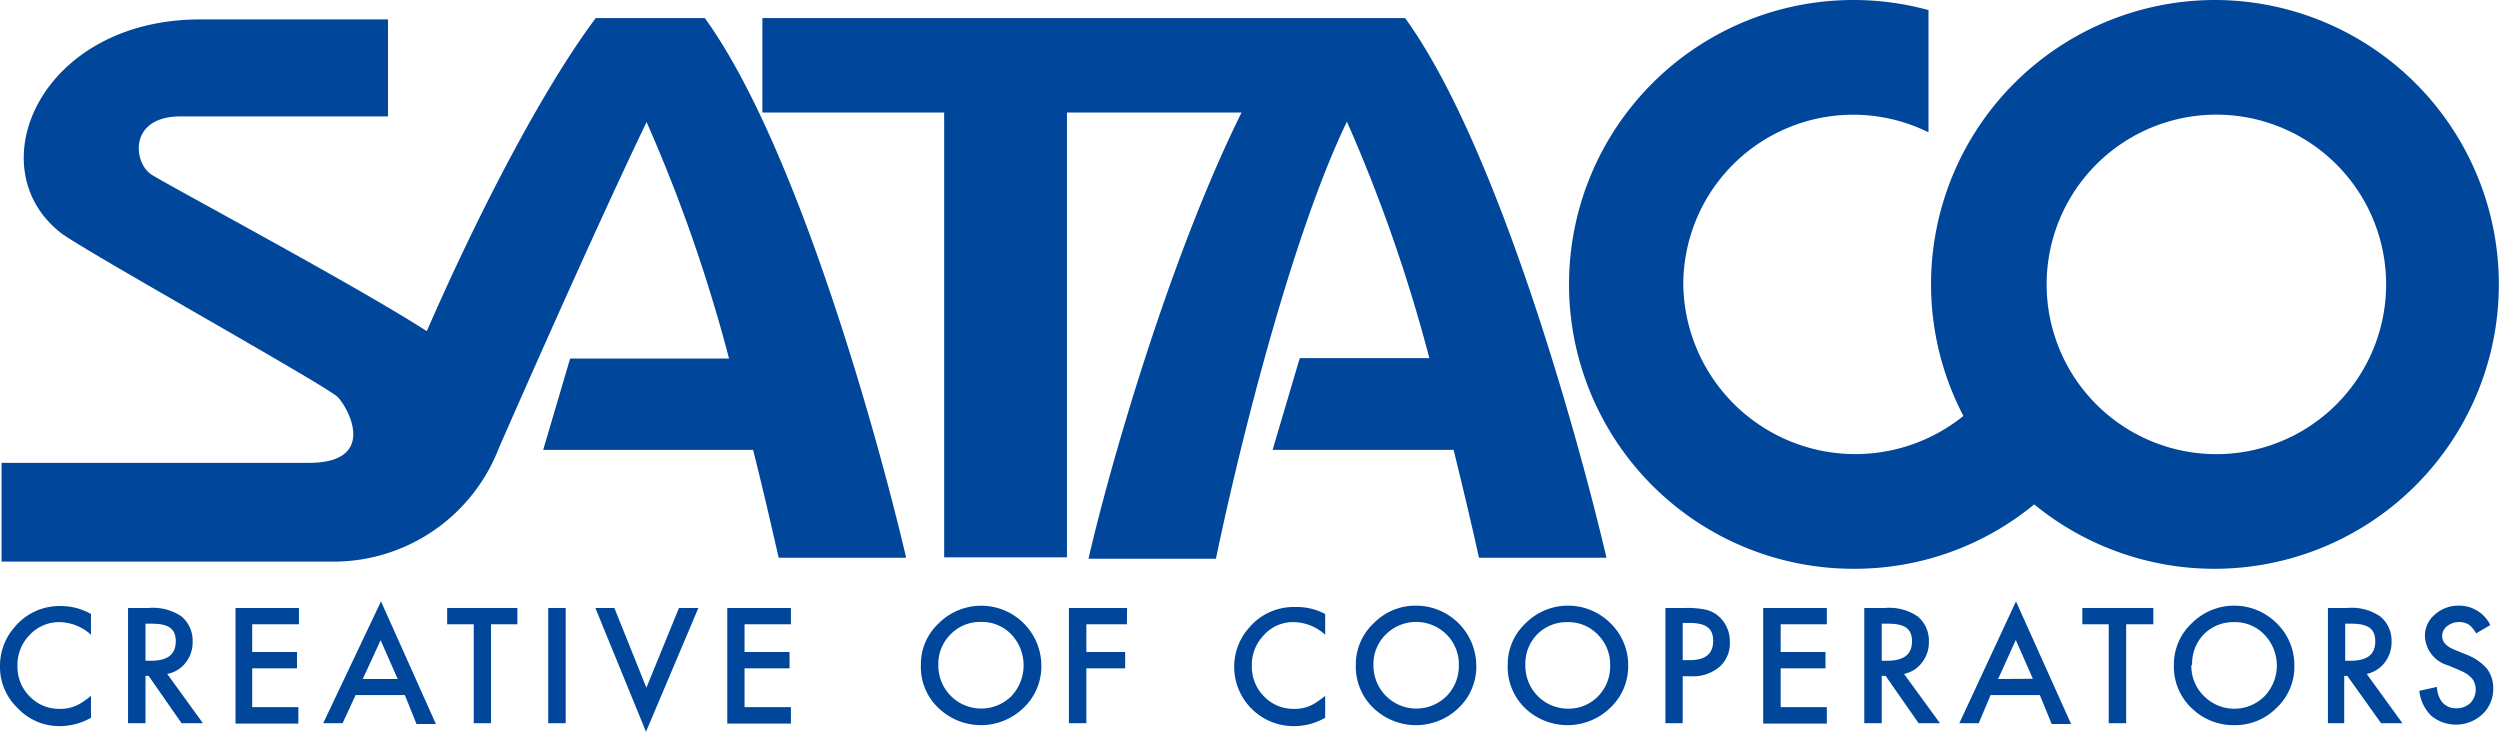 <svg xmlns="http://www.w3.org/2000/svg" viewBox="0 0 128.87 37.72"><defs><style>.cls-1{fill:#00469b;}</style></defs><g id="レイヤー_2" data-name="レイヤー 2"><g id="Header"><path class="cls-1" d="M114.21,0a14.65,14.65,0,0,0-13,21.44,8.87,8.87,0,0,1-14.44-6.78A8.76,8.76,0,0,1,99.41,6.82V.52a14.66,14.66,0,1,0-3.88,28.8A14.56,14.56,0,0,0,104.86,26,14.66,14.66,0,1,0,114.21,0Zm0,23.41A8.75,8.75,0,1,1,123,14.66,8.75,8.75,0,0,1,114.21,23.41Z"/><path class="cls-1" d="M82.81,28.75C81.47,23,77.27,7.61,72.43.93H39.3V5.8h9.37V28.73H55V5.8h9c-3.74,7.54-6.82,18.34-7.89,23h6.57C63.67,24,66.39,12.6,69.43,6.27a80.88,80.88,0,0,1,4.25,12.19H67L65.6,23.19h9.33c.55,2.22,1,4.17,1.31,5.56Z"/><path class="cls-1" d="M46.71,28.75C45.37,23,41.17,7.61,36.33.93H30.71C27.91,4.68,24.6,11.11,22,17.07,18.32,14.7,8.75,9.6,7.81,9s-1.2-3,1.5-3H20V1H10.33C2.1,1-1.19,8.61,3.13,12c1.11.87,13.69,7.88,14.27,8.46s2.08,3.4-1.49,3.4H.08v5.09H17.34a9.14,9.14,0,0,0,8.37-5.84s4.6-10.53,7.62-16.82a80.88,80.88,0,0,1,4.25,12.19H29.39L28,23.19H38.82c.56,2.22,1,4.17,1.32,5.56Z"/><path class="cls-1" d="M4.69,31.65v1.07a2.47,2.47,0,0,0-1.61-.65,2.06,2.06,0,0,0-1.55.66,2.19,2.19,0,0,0-.63,1.6,2.16,2.16,0,0,0,.63,1.57,2.1,2.1,0,0,0,1.55.64,2,2,0,0,0,.81-.15,2.08,2.08,0,0,0,.38-.21,4.46,4.46,0,0,0,.42-.31V37a3.28,3.28,0,0,1-1.62.43A2.94,2.94,0,0,1,.9,36.49,2.91,2.91,0,0,1,0,34.33a3,3,0,0,1,.75-2,3,3,0,0,1,2.39-1.09A3.16,3.16,0,0,1,4.69,31.65Z"/><path class="cls-1" d="M8.62,34.74l1.84,2.54H9.36l-1.7-2.44H7.5v2.44H6.6V31.34H7.65a2.62,2.62,0,0,1,1.71.44,1.63,1.63,0,0,1,.57,1.3,1.68,1.68,0,0,1-.36,1.08A1.56,1.56,0,0,1,8.62,34.74ZM7.5,34.06h.29c.84,0,1.27-.32,1.27-1s-.41-.91-1.24-.91H7.5Z"/><path class="cls-1" d="M15.41,32.18H13v1.43h2.31v.84H13v2h2.38v.85H12.14V31.34h3.27Z"/><path class="cls-1" d="M20.87,35.83H18.33l-.67,1.45h-1L19.64,31l2.83,6.32h-1ZM20.5,35l-.88-2-.92,2Z"/><path class="cls-1" d="M25.31,32.18v5.1h-.89v-5.1H23.05v-.84h3.62v.84Z"/><path class="cls-1" d="M29.16,31.34v5.94h-.9V31.34Z"/><path class="cls-1" d="M31.67,31.34l1.65,4.11L35,31.34h1L33.3,37.72l-2.61-6.38Z"/><path class="cls-1" d="M40.77,32.18H38.38v1.43H40.7v.84H38.38v2h2.39v.85H37.49V31.34h3.28Z"/><path class="cls-1" d="M47.47,34.28a2.87,2.87,0,0,1,.92-2.15,3.1,3.1,0,0,1,5.29,2.18,2.94,2.94,0,0,1-.92,2.18,3.15,3.15,0,0,1-4.28.1A2.9,2.9,0,0,1,47.47,34.28Zm.9,0a2.21,2.21,0,0,0,3.76,1.61,2.32,2.32,0,0,0,0-3.19,2.09,2.09,0,0,0-1.56-.64,2.11,2.11,0,0,0-1.57.64A2.13,2.13,0,0,0,48.37,34.29Z"/><path class="cls-1" d="M58.09,32.18H56v1.43h2v.84H56v2.83h-.9V31.34h3Z"/><path class="cls-1" d="M68.31,31.65v1.07a2.45,2.45,0,0,0-1.61-.65,2,2,0,0,0-1.54.66,2.19,2.19,0,0,0-.63,1.6,2.16,2.16,0,0,0,.63,1.57,2.07,2.07,0,0,0,1.55.64,1.94,1.94,0,0,0,.8-.15,2.08,2.08,0,0,0,.38-.21,4.46,4.46,0,0,0,.42-.31V37a3.22,3.22,0,0,1-1.62.43,3.06,3.06,0,0,1-3.07-3.05,3,3,0,0,1,.75-2,3,3,0,0,1,2.39-1.09A3.13,3.13,0,0,1,68.31,31.65Z"/><path class="cls-1" d="M69.89,34.28a2.9,2.9,0,0,1,.92-2.15,3,3,0,0,1,2.2-.91,3.11,3.11,0,0,1,3.09,3.09,2.93,2.93,0,0,1-.91,2.18,3.16,3.16,0,0,1-4.29.1A2.94,2.94,0,0,1,69.89,34.28Zm.91,0a2.21,2.21,0,0,0,3.76,1.61,2.19,2.19,0,0,0,.64-1.59,2.16,2.16,0,0,0-.64-1.6,2.22,2.22,0,0,0-3.12,0A2.13,2.13,0,0,0,70.8,34.29Z"/><path class="cls-1" d="M77.72,34.28a2.9,2.9,0,0,1,.92-2.15,3.09,3.09,0,0,1,4.38,0,3,3,0,0,1,.91,2.18A2.93,2.93,0,0,1,83,36.49a3.16,3.16,0,0,1-4.29.1A2.94,2.94,0,0,1,77.72,34.28Zm.91,0a2.2,2.2,0,0,0,2.18,2.25,2.11,2.11,0,0,0,1.57-.64A2.2,2.2,0,0,0,83,34.31a2.16,2.16,0,0,0-.64-1.6,2.09,2.09,0,0,0-1.56-.64,2.13,2.13,0,0,0-1.57.64A2.16,2.16,0,0,0,78.63,34.29Z"/><path class="cls-1" d="M86.74,34.86v2.42h-.89V31.34h1a4.57,4.57,0,0,1,1.13.1,1.55,1.55,0,0,1,.68.39,1.71,1.71,0,0,1,.51,1.26,1.62,1.62,0,0,1-.55,1.3,2.13,2.13,0,0,1-1.47.47Zm0-.83h.34c.82,0,1.23-.31,1.23-1s-.42-.92-1.27-.92h-.3Z"/><path class="cls-1" d="M94.17,32.18H91.79v1.43H94.1v.84H91.79v2h2.38v.85H90.89V31.34h3.28Z"/><path class="cls-1" d="M98.15,34.74,100,37.28h-1.1l-1.7-2.44H97v2.44h-.9V31.34h1.05a2.62,2.62,0,0,1,1.71.44,1.63,1.63,0,0,1,.57,1.3,1.68,1.68,0,0,1-.36,1.08A1.56,1.56,0,0,1,98.15,34.74ZM97,34.06h.28c.85,0,1.28-.32,1.28-1s-.41-.91-1.24-.91H97Z"/><path class="cls-1" d="M105.15,35.83h-2.54L102,37.28h-1L103.92,31l2.84,6.32h-1Zm-.36-.84-.88-2L103,35Z"/><path class="cls-1" d="M109.6,32.18v5.1h-.9v-5.1h-1.36v-.84H111v.84Z"/><path class="cls-1" d="M112.06,34.28a2.9,2.9,0,0,1,.92-2.15,3.09,3.09,0,0,1,4.38,0,3,3,0,0,1,.91,2.18,2.9,2.9,0,0,1-.92,2.18,3,3,0,0,1-2.21.89,3.07,3.07,0,0,1-2.07-.79A2.94,2.94,0,0,1,112.06,34.28Zm.9,0a2.15,2.15,0,0,0,.67,1.62,2.2,2.2,0,0,0,3.09,0,2.29,2.29,0,0,0,0-3.19,2.09,2.09,0,0,0-1.56-.64,2.13,2.13,0,0,0-1.57.64A2.17,2.17,0,0,0,113,34.29Z"/><path class="cls-1" d="M122,34.74l1.84,2.54h-1.1L121,34.84h-.16v2.44H120V31.34h1a2.59,2.59,0,0,1,1.7.44,1.61,1.61,0,0,1,.58,1.3,1.68,1.68,0,0,1-.36,1.08A1.58,1.58,0,0,1,122,34.74Zm-1.11-.68h.28c.85,0,1.27-.32,1.27-1s-.41-.91-1.24-.91h-.31Z"/><path class="cls-1" d="M128.37,32.22l-.73.43a1.35,1.35,0,0,0-.39-.46,1,1,0,0,0-1.11.09.64.64,0,0,0-.25.52c0,.29.22.53.65.7l.59.24a2.66,2.66,0,0,1,1.06.72,1.61,1.61,0,0,1,.33,1,1.77,1.77,0,0,1-.55,1.35,2,2,0,0,1-2.64.09,2.13,2.13,0,0,1-.62-1.29l.91-.2a1.41,1.41,0,0,0,.22.72.91.91,0,0,0,.8.38,1,1,0,0,0,.7-.27,1,1,0,0,0,.23-1,.72.72,0,0,0-.15-.27,1.47,1.47,0,0,0-.26-.23,3.5,3.5,0,0,0-.39-.2l-.57-.24A1.63,1.63,0,0,1,125,32.79a1.42,1.42,0,0,1,.51-1.11,1.82,1.82,0,0,1,1.27-.46A1.78,1.78,0,0,1,128.37,32.22Z"/></g></g></svg>